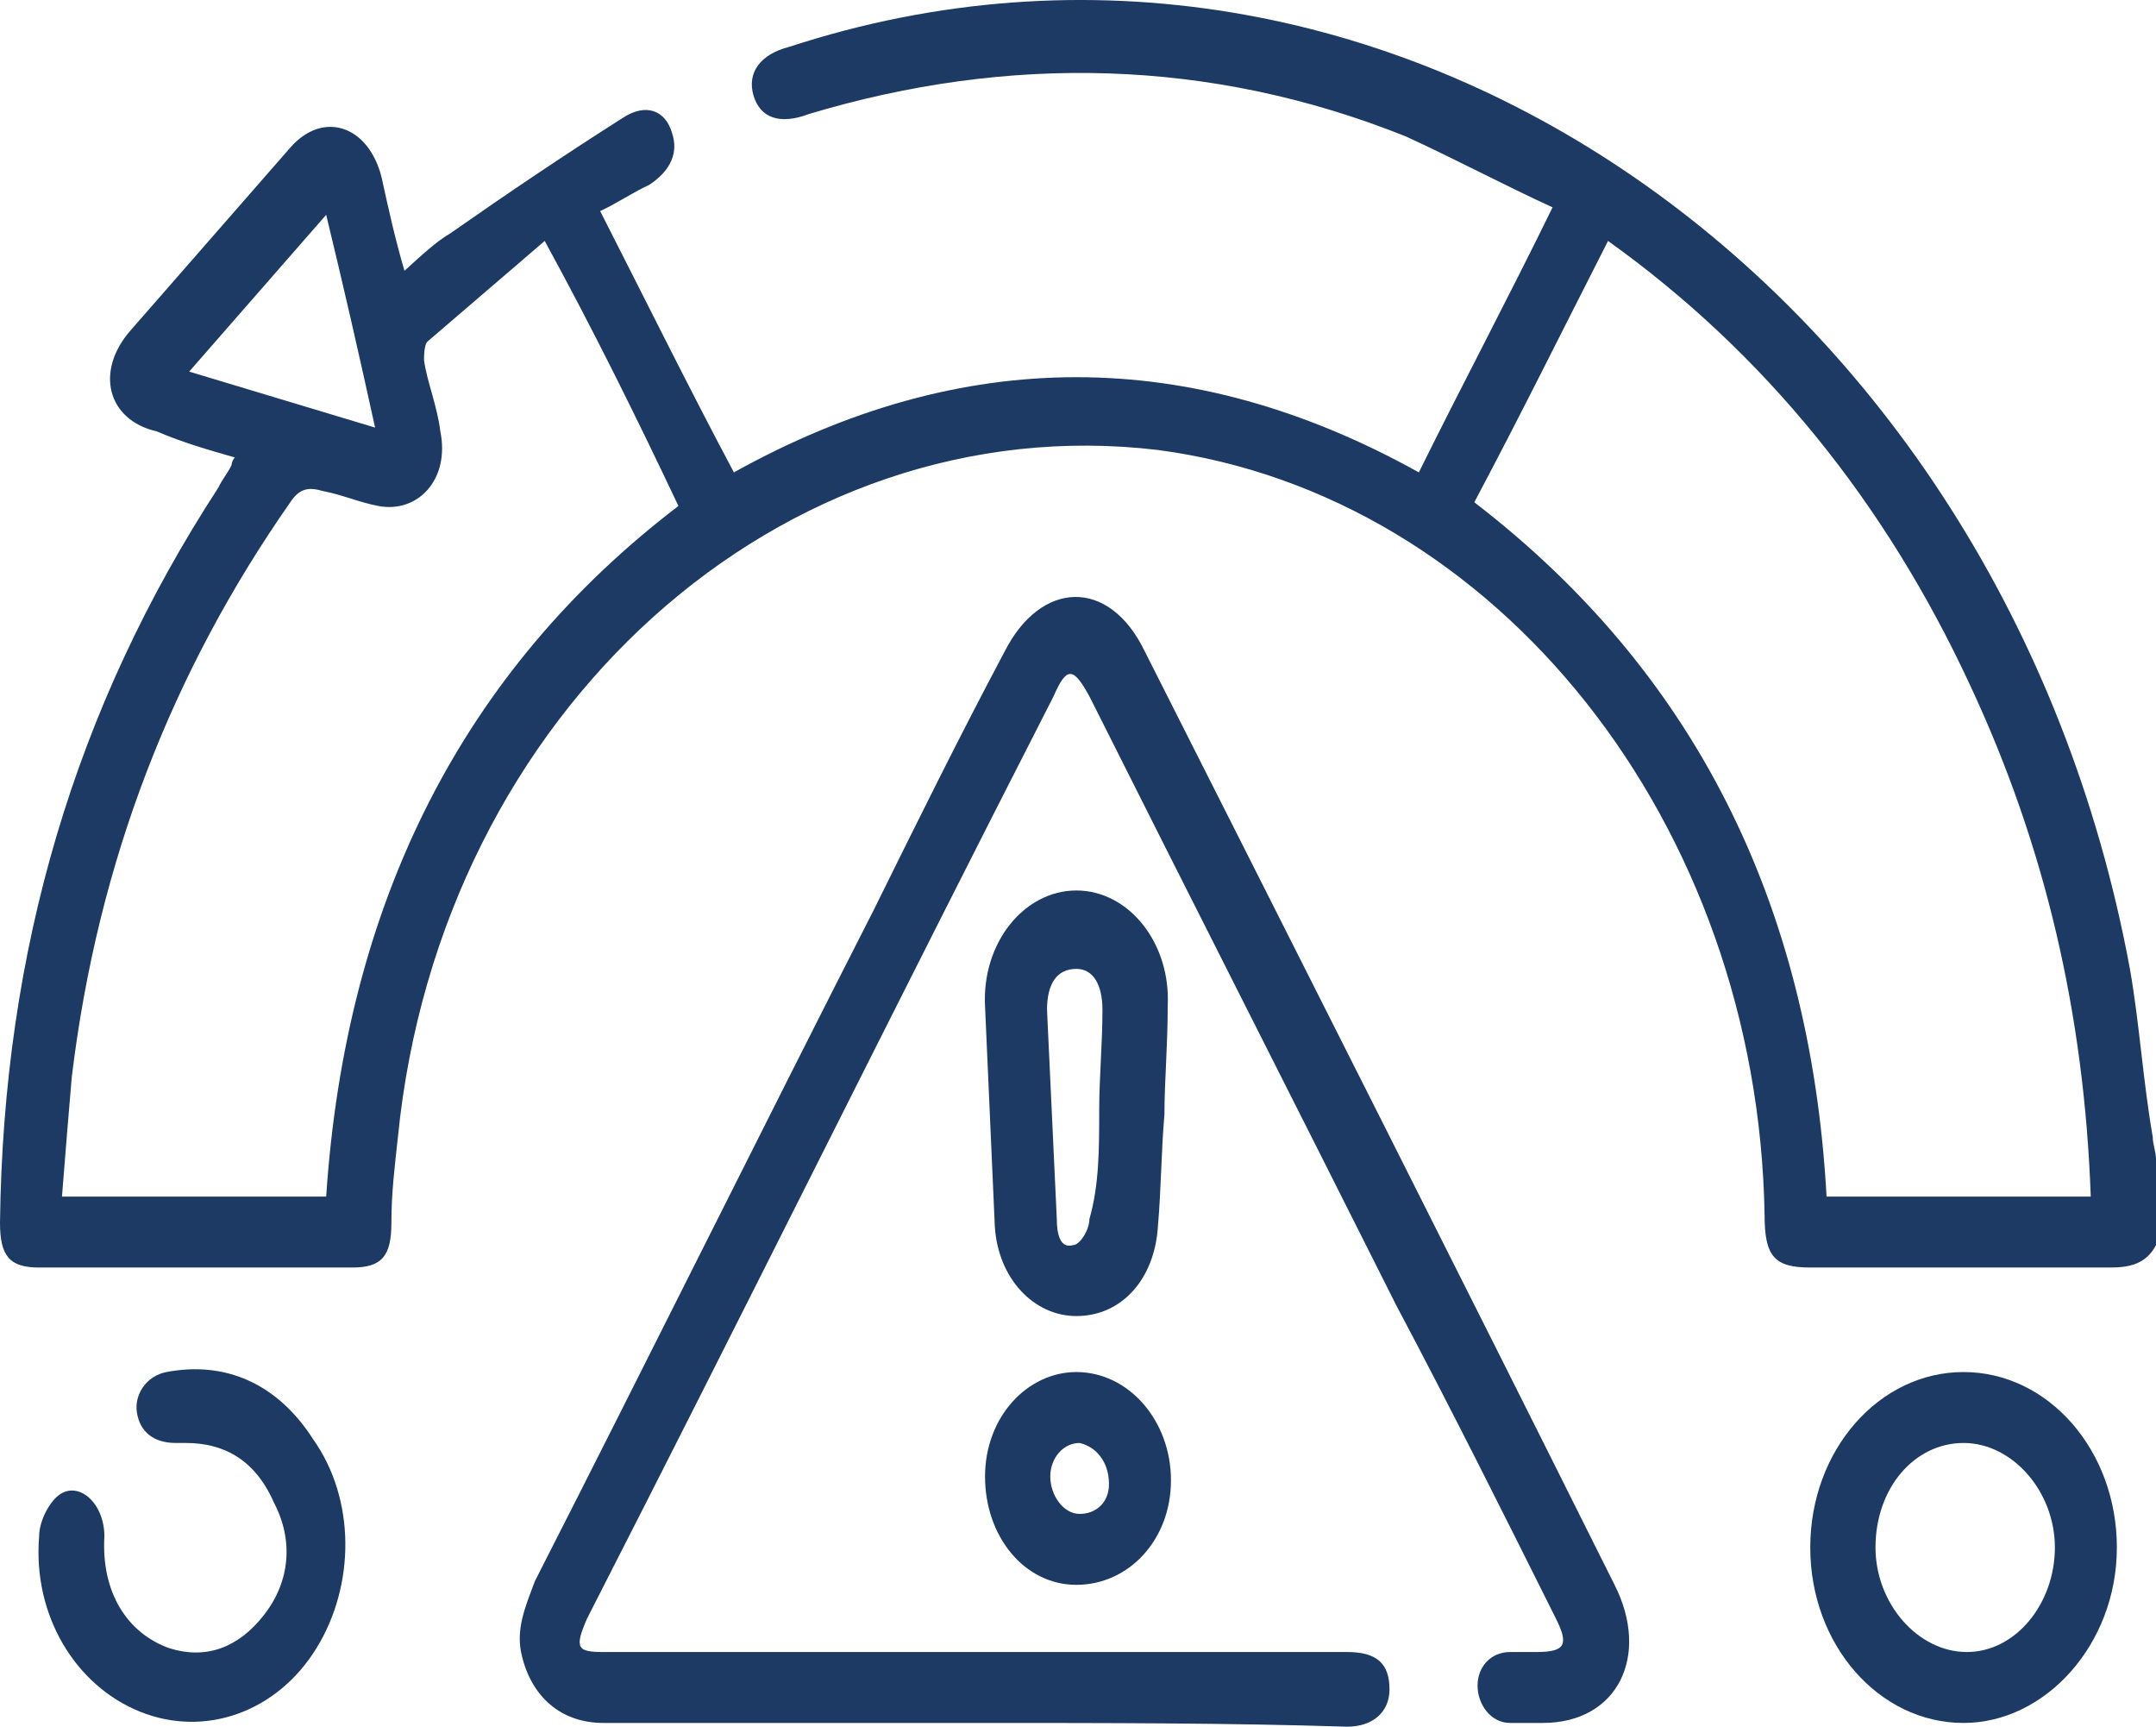 <svg xmlns="http://www.w3.org/2000/svg" width="306" height="245" viewBox="0 0 306 245" fill="none"><path d="M306 176.672C304.611 179.32 302.297 179.85 299.519 179.85C285.168 179.85 270.817 179.85 256.929 179.85C251.837 179.85 250.448 178.261 250.448 172.434C249.522 116.817 212.487 70.205 164.342 63.849C111.104 57.493 62.496 100.927 56.478 161.311C56.015 165.548 55.552 169.256 55.552 173.494C55.552 178.261 54.163 179.85 49.997 179.85C35.183 179.85 20.369 179.85 5.555 179.85C1.389 179.85 0 178.261 0 173.494C0.463 134.827 10.648 100.397 31.017 69.146C31.48 68.087 32.405 67.027 32.868 65.968C32.868 65.968 32.868 65.438 33.331 64.908C29.628 63.849 25.924 62.79 22.221 61.201C15.277 59.611 13.425 52.726 18.517 46.899C25.924 38.424 33.794 29.419 41.201 20.945C45.831 15.648 52.312 17.766 54.163 25.182C55.089 29.419 56.015 33.657 57.404 38.424C59.719 36.305 62.033 34.187 63.885 33.127C72.218 27.301 80.088 22.004 88.421 16.707C91.661 14.588 94.439 15.648 95.365 18.826C96.29 21.474 95.365 24.123 92.124 26.241C89.809 27.301 87.495 28.89 85.18 29.949C91.661 42.662 97.679 54.844 104.16 67.027C136.566 49.018 168.971 49.018 201.377 67.027C207.395 54.844 213.876 42.662 220.357 29.419C213.413 26.241 206.469 22.534 199.525 19.355C171.749 8.232 143.047 7.702 114.808 16.177C110.641 17.766 107.864 16.707 106.938 13.529C106.012 10.351 107.864 7.702 112.03 6.643C196.284 -20.901 284.242 40.013 302.297 137.475C303.685 145.42 304.148 153.366 305.537 161.311C305.537 162.37 306 163.43 306 164.489C306 168.727 306 172.964 306 176.672ZM228.227 34.187C221.746 46.899 215.728 59.082 209.247 71.265C240.263 95.1 256.929 127.941 259.244 169.786C271.743 169.786 284.242 169.786 296.741 169.786C295.815 143.831 290.26 119.996 279.613 97.219C267.576 71.265 250.448 50.077 228.227 34.187ZM77.31 34.187C71.755 38.954 66.2 43.721 60.645 48.488C60.181 49.018 60.181 50.607 60.181 51.136C60.645 54.315 62.033 57.493 62.496 61.201C63.885 68.087 59.256 72.854 53.7 71.794C50.923 71.265 48.608 70.205 45.831 69.675C43.979 69.146 42.59 69.146 41.201 71.265C24.536 95.1 13.888 122.114 10.185 152.836C9.722 158.133 9.259 163.959 8.796 169.786C21.758 169.786 33.794 169.786 46.294 169.786C49.071 127.941 65.737 95.1 96.29 71.794C90.272 59.082 84.254 46.899 77.31 34.187ZM26.85 52.726C35.646 55.374 44.442 58.022 53.237 60.671C50.923 50.077 48.608 40.013 46.294 30.479C39.812 37.894 33.331 45.31 26.85 52.726Z" fill="#1C3A63"></path><path d="M138.88 244.47C121.289 244.47 103.234 244.47 85.643 244.47C79.625 244.47 75.458 240.763 74.07 234.936C73.144 231.228 74.532 228.05 75.921 224.342C92.124 192.561 107.864 160.78 124.067 128.999C130.085 116.816 136.103 104.634 142.584 92.451C147.676 82.387 157.398 81.857 162.49 92.451C184.711 136.415 206.932 180.378 229.153 224.872C234.245 234.936 229.616 244.47 218.968 244.47C217.579 244.47 216.191 244.47 214.339 244.47C211.561 244.47 209.71 241.822 209.71 239.173C209.71 236.525 211.561 234.406 214.339 234.406C215.728 234.406 217.116 234.406 218.042 234.406C222.209 234.406 222.672 233.347 220.82 229.639C213.413 214.808 206.006 199.977 198.136 185.146C183.785 156.543 168.971 127.41 154.62 98.807C152.306 94.57 151.38 94.57 149.528 98.807C127.307 142.241 105.549 186.205 83.328 229.639C81.477 233.877 81.939 234.406 85.643 234.406C119.9 234.406 154.157 234.406 188.877 234.406C189.803 234.406 190.266 234.406 191.192 234.406C195.359 234.406 197.21 235.995 197.21 239.703C197.21 242.881 194.896 245 191.192 245C174.526 244.47 156.935 244.47 138.88 244.47Z" fill="#1C3A63"></path><path d="M278.687 194.68C290.723 194.68 300.445 205.803 300.445 219.575C300.445 233.347 290.26 244.47 278.687 244.47C266.651 244.47 256.929 233.347 256.929 219.575C256.929 205.803 266.651 194.68 278.687 194.68ZM278.687 204.744C271.743 204.744 266.188 211.1 266.188 219.575C266.188 227.52 272.206 234.406 279.15 234.406C286.094 234.406 291.649 227.52 291.649 219.575C291.649 211.63 285.631 204.744 278.687 204.744Z" fill="#1C3A63"></path><path d="M165.268 158.132C164.805 163.429 164.805 168.726 164.342 174.023C163.879 181.438 159.25 186.735 152.768 186.735C146.75 186.735 141.658 181.438 141.195 174.023C140.732 163.429 140.269 153.365 139.806 142.771C139.343 133.767 145.362 126.351 152.768 126.351C160.175 126.351 166.194 133.767 165.731 142.771C165.731 148.598 165.268 153.365 165.268 158.132ZM156.009 157.602C156.009 152.835 156.472 148.068 156.472 143.301C156.472 139.593 155.083 137.474 152.768 137.474C149.991 137.474 148.602 139.593 148.602 143.301C149.065 153.365 149.528 162.899 149.991 172.963C149.991 175.082 150.454 177.201 152.306 176.671C153.231 176.671 154.62 174.552 154.62 172.963C156.009 168.196 156.009 162.899 156.009 157.602Z" fill="#1C3A63"></path><path d="M26.387 204.745C25.461 204.745 24.998 204.745 24.998 204.745C21.758 204.745 19.906 203.156 19.443 200.508C18.98 197.859 20.832 195.211 23.61 194.681C31.942 193.092 39.349 196.27 44.442 204.216C50.46 212.69 50.46 224.873 44.905 233.878C39.349 242.883 29.165 246.59 19.906 242.883C10.647 239.175 4.629 229.111 5.555 217.987C5.555 215.869 6.944 213.22 8.333 212.161C11.11 210.042 14.814 213.22 14.814 217.987C14.351 225.933 18.054 231.759 24.073 233.878C29.165 235.467 33.794 233.878 37.498 229.111C41.201 224.344 41.664 218.517 38.886 213.22C36.109 206.864 31.48 204.745 26.387 204.745Z" fill="#1C3A63"></path><path d="M152.769 224.872C145.362 224.872 139.806 217.986 139.806 209.511C139.806 201.036 145.825 194.68 152.769 194.68C160.176 194.68 166.194 201.566 166.194 210.041C166.194 218.516 160.176 224.872 152.769 224.872ZM153.231 204.744C150.917 204.744 149.065 206.863 149.065 209.511C149.065 212.16 150.917 214.808 153.231 214.808C155.546 214.808 157.398 213.219 157.398 210.57C157.398 207.392 155.546 205.274 153.231 204.744Z" fill="#1C3A63"></path></svg>